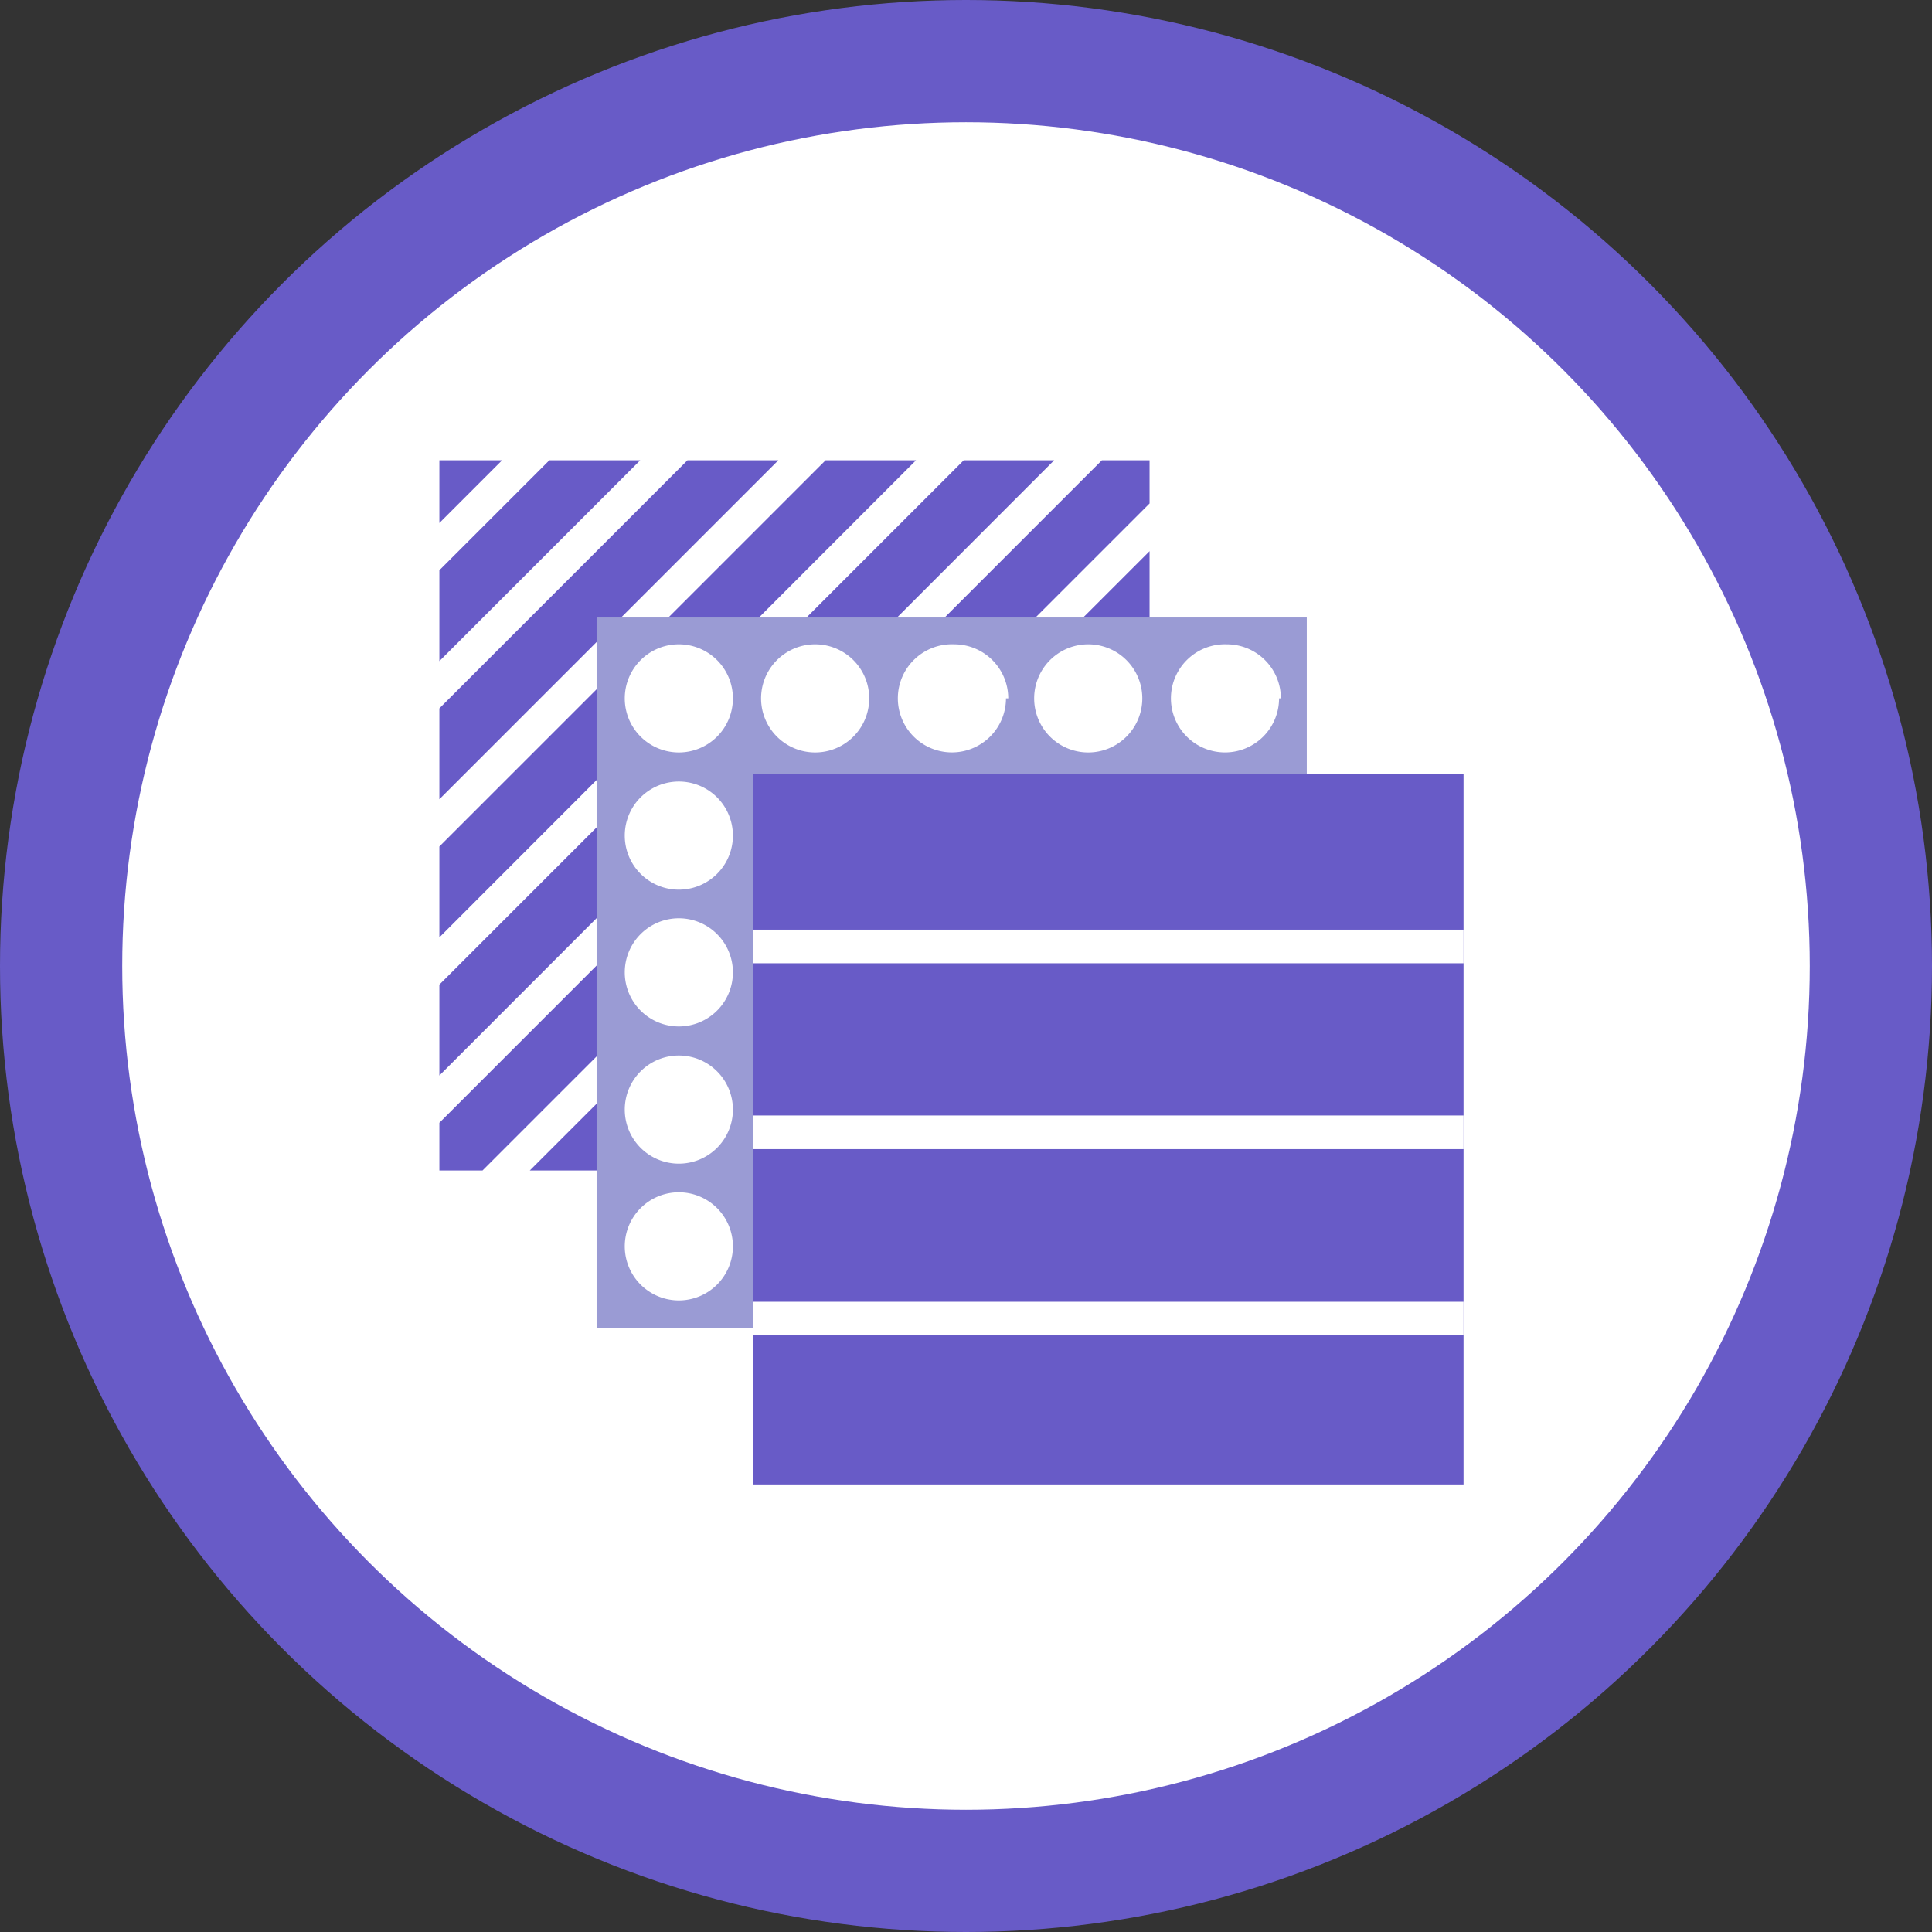 <svg viewBox="0 0 42.52 42.52" xmlns="http://www.w3.org/2000/svg"><rect x="0" y="0" width="42.52" height="42.52" fill="#333333" stroke="none"/><title>22_Patterns_1_RGB</title><g id="Icon_Container"><circle fill="#685bc7" r="21.26" cy="21.26" cx="21.26" id="Dark_Circle"></circle><circle fill="#fff" r="18.57" cy="21.26" cx="21.26" id="White_Circle"></circle></g><g id="Icon_Artwork"><polygon fill="#685bc7" points="20.16 10.13 18.17 10.13 9.67 18.63 9.67 20.63 20.16 10.13"></polygon><polygon fill="#685bc7" points="25.3 10.13 24.25 10.13 9.67 24.71 9.67 25.76 10.62 25.76 25.3 11.08 25.3 10.13"></polygon><polygon fill="#685bc7" points="17.13 10.13 15.13 10.13 9.67 15.59 9.67 17.59 17.13 10.13"></polygon><polygon fill="#685bc7" points="23.2 10.13 21.21 10.13 9.67 21.67 9.67 23.67 23.2 10.13"></polygon><polygon fill="#685bc7" points="9.67 12.55 9.67 14.55 14.09 10.13 12.09 10.13 9.67 12.55"></polygon><polygon fill="#685bc7" points="11.05 10.13 9.67 10.13 9.67 11.51 11.05 10.13"></polygon><polygon fill="#685bc7" points="25.3 14.12 25.3 12.13 11.66 25.76 13.66 25.76 25.3 14.12"></polygon><polygon fill="#685bc7" points="17.74 25.76 25.3 25.76 25.3 18.21 17.74 25.76"></polygon><polygon fill="#685bc7" points="25.3 17.16 25.3 15.17 14.7 25.76 16.7 25.76 25.3 17.16"></polygon><rect fill="#9a9bd4" height="15.63" width="15.63" y="13.59" x="13.13"></rect><path fill="#fff" d="M16.13,18.39a1.19,1.19,0,1,1-2.38,0,1.19,1.19,0,1,1,2.38,0"></path><path fill="#fff" d="M19.13,18.39a1.19,1.19,0,1,1-1.19-1.19,1.19,1.19,0,0,1,1.19,1.19"></path><path fill="#fff" d="M22.14,18.39a1.19,1.19,0,0,1-2.38,0,1.19,1.19,0,0,1,2.38,0"></path><path fill="#fff" d="M25.14,18.39A1.19,1.19,0,1,1,24,17.2a1.19,1.19,0,0,1,1.19,1.19"></path><path fill="#fff" d="M28.15,18.39a1.19,1.19,0,1,1-2.38,0,1.19,1.19,0,1,1,2.38,0"></path><path fill="#fff" d="M16.13,21.4a1.19,1.19,0,1,1-1.19-1.19,1.19,1.19,0,0,1,1.19,1.19"></path><path fill="#fff" d="M19.13,21.4a1.19,1.19,0,0,1-2.38,0,1.19,1.19,0,0,1,2.38,0"></path><path fill="#fff" d="M22.14,21.4A1.19,1.19,0,1,1,21,20.21a1.19,1.19,0,0,1,1.19,1.19"></path><path fill="#fff" d="M25.14,21.4a1.19,1.19,0,0,1-2.38,0,1.19,1.19,0,0,1,2.38,0"></path><path fill="#fff" d="M28.15,21.4A1.19,1.19,0,1,1,27,20.21a1.19,1.19,0,0,1,1.19,1.19"></path><path fill="#fff" d="M16.13,24.42a1.19,1.19,0,1,1-1.19-1.19,1.19,1.19,0,0,1,1.19,1.19"></path><path fill="#fff" d="M19.13,24.42a1.19,1.19,0,1,1-1.19-1.19,1.18,1.18,0,0,1,1.19,1.19"></path><path fill="#fff" d="M22.14,24.42A1.19,1.19,0,1,1,21,23.23a1.19,1.19,0,0,1,1.19,1.19"></path><path fill="#fff" d="M25.14,24.42A1.19,1.19,0,1,1,24,23.23a1.18,1.18,0,0,1,1.19,1.19"></path><path fill="#fff" d="M28.15,24.42A1.19,1.19,0,1,1,27,23.23a1.19,1.19,0,0,1,1.19,1.19"></path><path fill="#fff" d="M16.13,27.43a1.19,1.19,0,1,1-1.19-1.19,1.19,1.19,0,0,1,1.19,1.19"></path><path fill="#fff" d="M19.13,27.43a1.19,1.19,0,0,1-2.38,0,1.19,1.19,0,1,1,2.38,0"></path><path fill="#fff" d="M22.14,27.43A1.19,1.19,0,1,1,21,26.24a1.19,1.19,0,0,1,1.19,1.19"></path><path fill="#fff" d="M25.14,27.43a1.19,1.19,0,0,1-2.38,0,1.19,1.19,0,0,1,2.38,0"></path><path fill="#fff" d="M28.15,27.43A1.19,1.19,0,1,1,27,26.24a1.19,1.19,0,0,1,1.19,1.19"></path><path fill="#fff" d="M16.13,15.37a1.19,1.19,0,1,1-1.19-1.19,1.19,1.19,0,0,1,1.19,1.19"></path><path fill="#fff" d="M19.13,15.37a1.19,1.19,0,1,1-2.38,0,1.19,1.19,0,1,1,2.38,0"></path><path fill="#fff" d="M22.14,15.37A1.19,1.19,0,1,1,21,14.18a1.19,1.19,0,0,1,1.19,1.19"></path><path fill="#fff" d="M25.14,15.37a1.19,1.19,0,0,1-2.38,0,1.19,1.19,0,0,1,2.38,0"></path><path fill="#fff" d="M28.15,15.37A1.19,1.19,0,1,1,27,14.18a1.19,1.19,0,0,1,1.19,1.19"></path><rect fill="#685bc7" height="15.63" width="15.63" y="17.04" x="16.58"></rect><rect fill="#fff" height="0.74" width="15.63" y="20.46" x="16.58"></rect><rect fill="#fff" height="0.74" width="15.63" y="24.55" x="16.58"></rect><rect fill="#fff" height="0.74" width="15.63" y="28.65" x="16.58"></rect></g></svg>